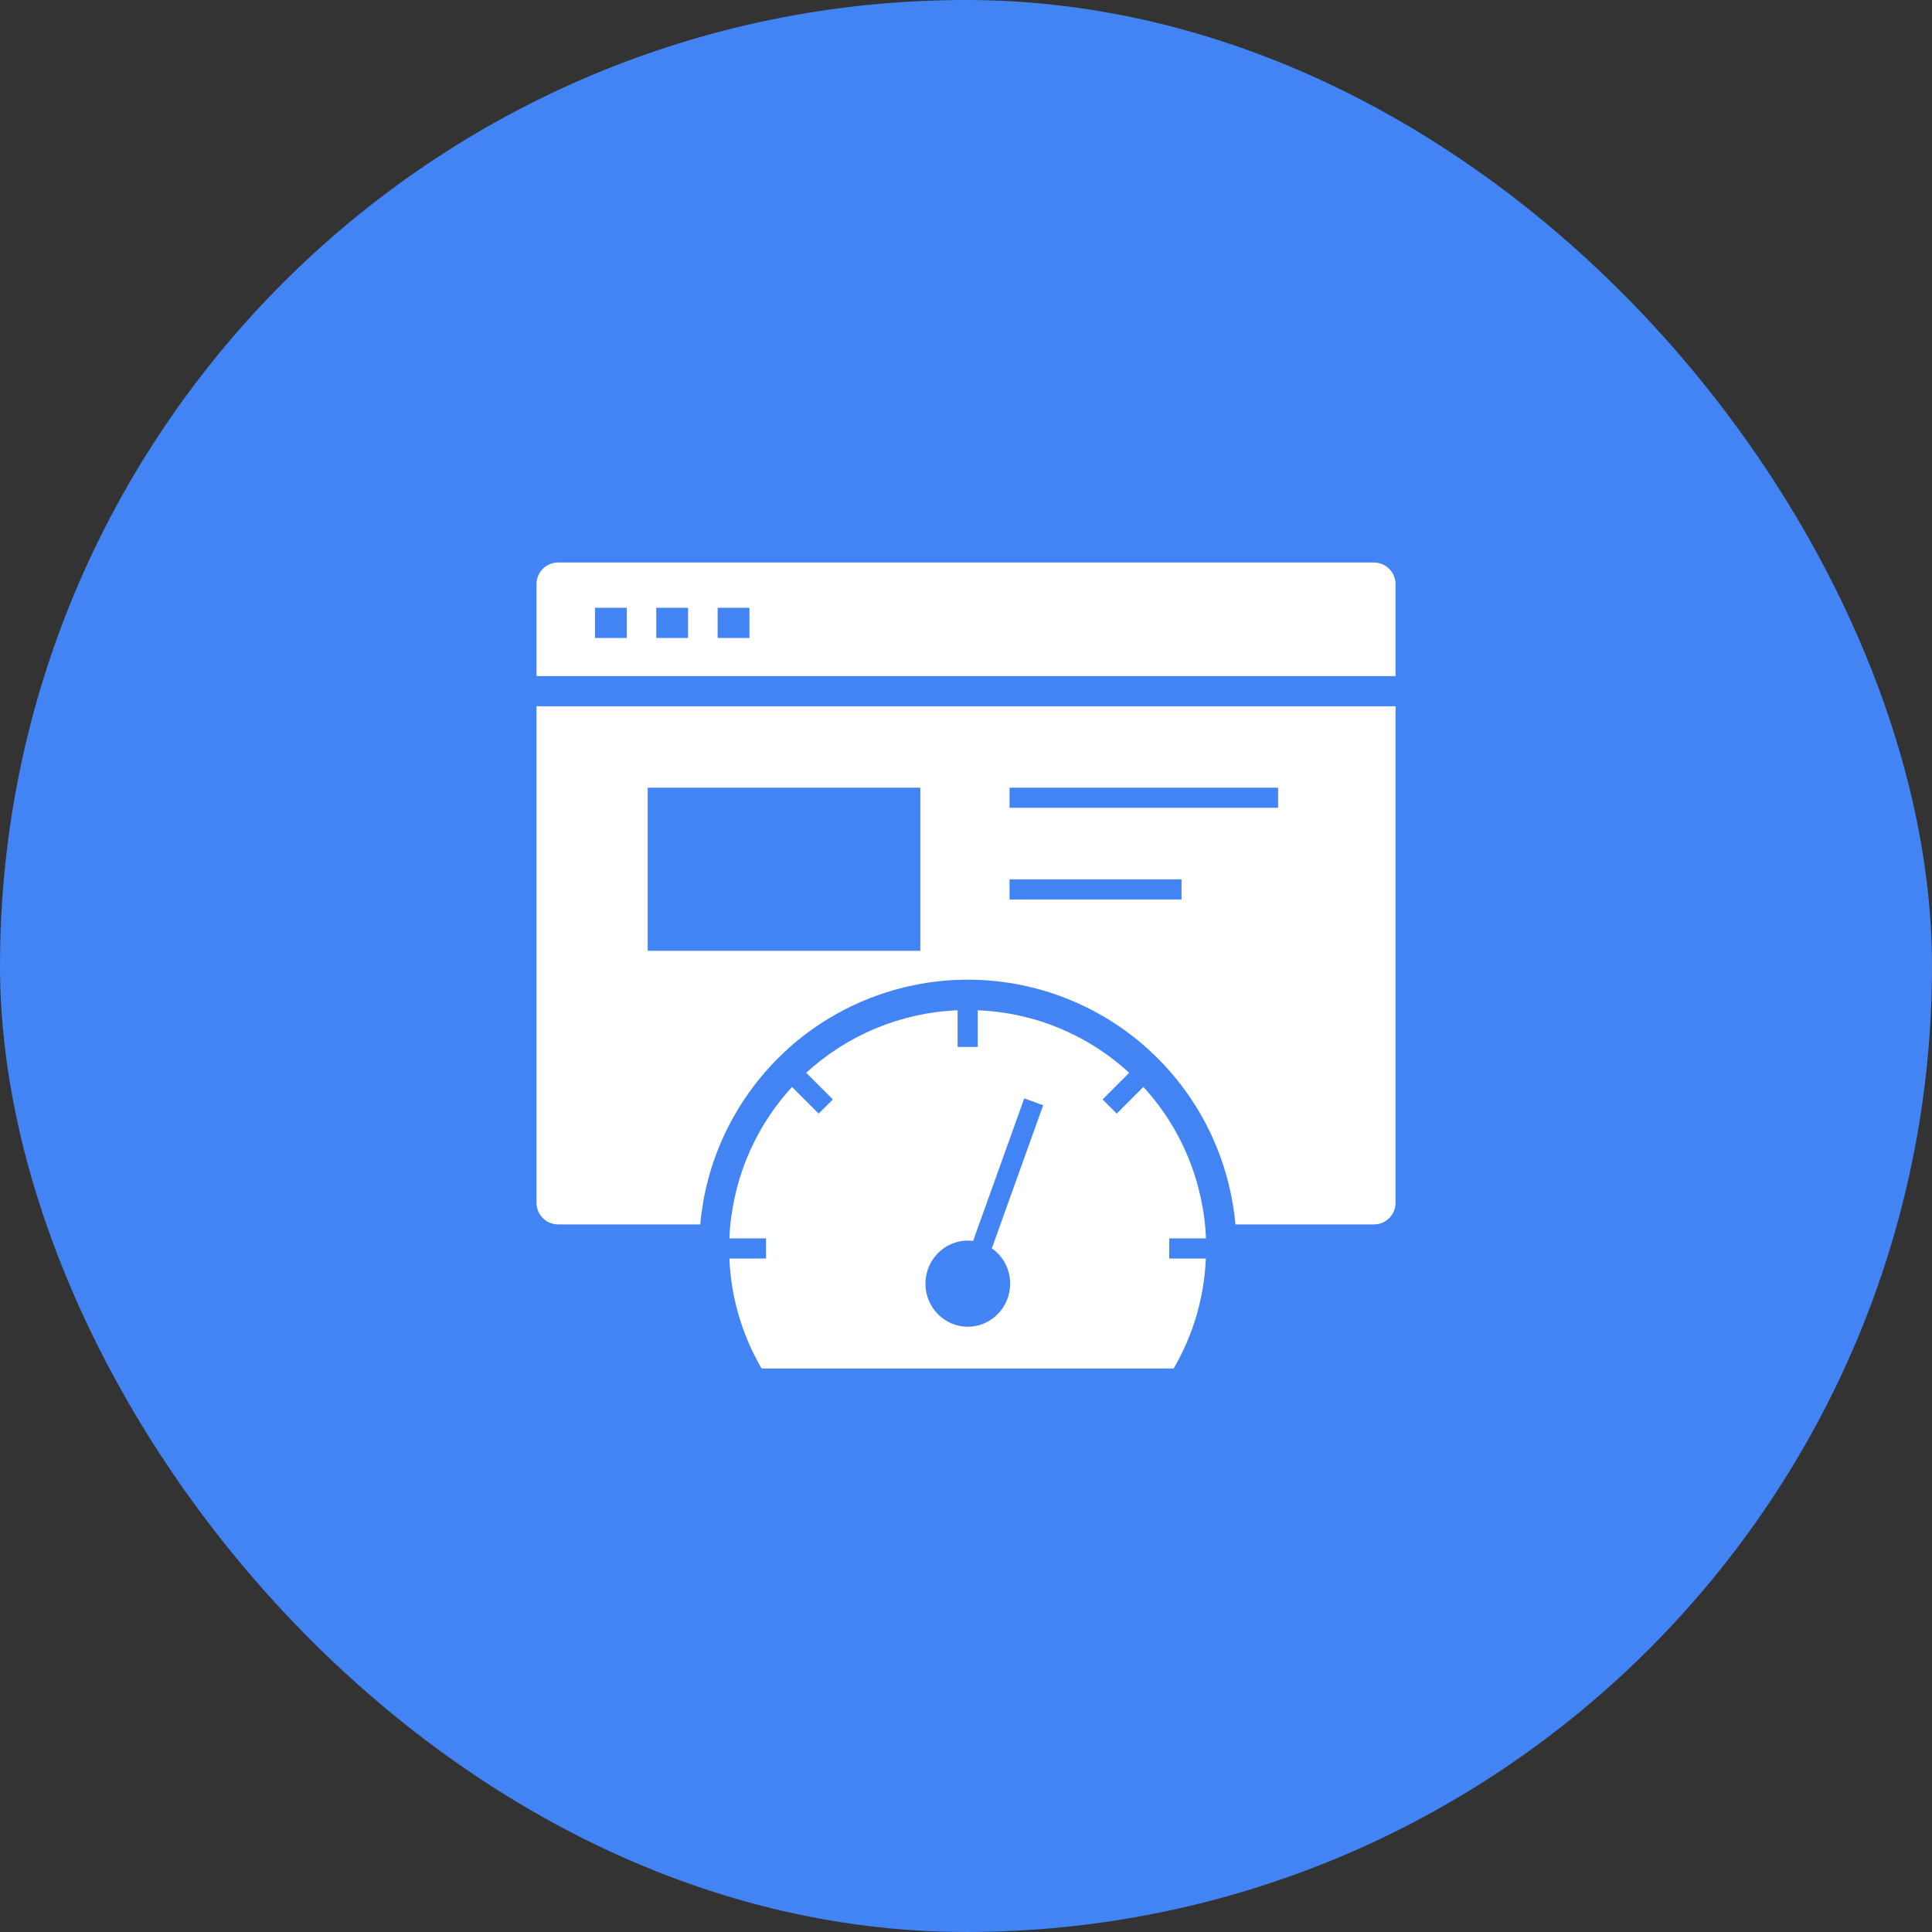 <svg width="60" height="60" viewBox="0 0 60 60" fill="none" xmlns="http://www.w3.org/2000/svg">
<rect x="0" y="0" width="60" height="60" fill="#333333" stroke="none"/>
<rect width="60" height="60" rx="30" fill="#4284F4"/>
<path d="M16.662 21.934V37.356C16.662 37.725 16.962 38.025 17.331 38.025H21.747C21.756 37.922 21.765 37.816 21.781 37.712C21.784 37.691 21.787 37.672 21.79 37.65C21.803 37.569 21.815 37.484 21.828 37.4C21.831 37.372 21.837 37.347 21.84 37.319C22.175 35.409 23.178 33.666 24.662 32.403C26.165 31.128 28.081 30.425 30.056 30.425C32.031 30.425 33.947 31.128 35.45 32.403C36.937 33.663 37.937 35.409 38.272 37.319C38.278 37.344 38.281 37.372 38.287 37.4C38.3 37.478 38.312 37.559 38.325 37.65C38.328 37.672 38.331 37.694 38.334 37.712C38.346 37.816 38.359 37.922 38.368 38.025H42.672C43.04 38.025 43.34 37.725 43.34 37.356V21.934H16.662ZM28.581 29.528H20.115V24.462H28.581V29.528ZM36.697 27.934H31.353V27.309H36.693V27.934H36.697ZM39.697 25.087H31.353V24.462H39.693V25.087H39.697Z" fill="white"/>
<path d="M42.668 17.469H17.331C16.962 17.469 16.662 17.769 16.662 18.137V20.997H43.34V18.137C43.337 17.769 43.037 17.469 42.668 17.469ZM19.465 19.812H18.478V18.875H19.465V19.812ZM21.368 19.812H20.381V18.875H21.368V19.812ZM23.275 19.812H22.287V18.875H23.275V19.812Z" fill="white"/>
<path d="M36.315 38.459H37.452C37.443 38.231 37.424 38 37.393 37.775C37.377 37.669 37.365 37.575 37.346 37.484C37.093 36.047 36.44 34.769 35.509 33.756L34.681 34.584L34.24 34.144L35.068 33.316C33.815 32.163 32.165 31.447 30.365 31.375V32.513H29.74V31.375C27.94 31.45 26.293 32.166 25.037 33.316L25.865 34.144L25.424 34.584L24.596 33.756C23.668 34.769 23.012 36.044 22.759 37.481C22.743 37.581 22.727 37.678 22.712 37.775C22.68 38 22.662 38.228 22.652 38.459H23.79V39.084H22.652C22.702 40.291 23.046 41.462 23.652 42.5H36.449C37.056 41.459 37.399 40.291 37.449 39.084H36.312V38.459H36.315ZM31.371 39.866C31.371 40.603 30.78 41.203 30.055 41.203C29.331 41.203 28.74 40.603 28.74 39.866C28.74 39.128 29.331 38.528 30.055 38.528C30.112 38.528 30.168 38.531 30.221 38.538L31.809 34.112L32.396 34.325L30.802 38.769C31.149 39.009 31.371 39.409 31.371 39.866Z" fill="white"/>
</svg>
